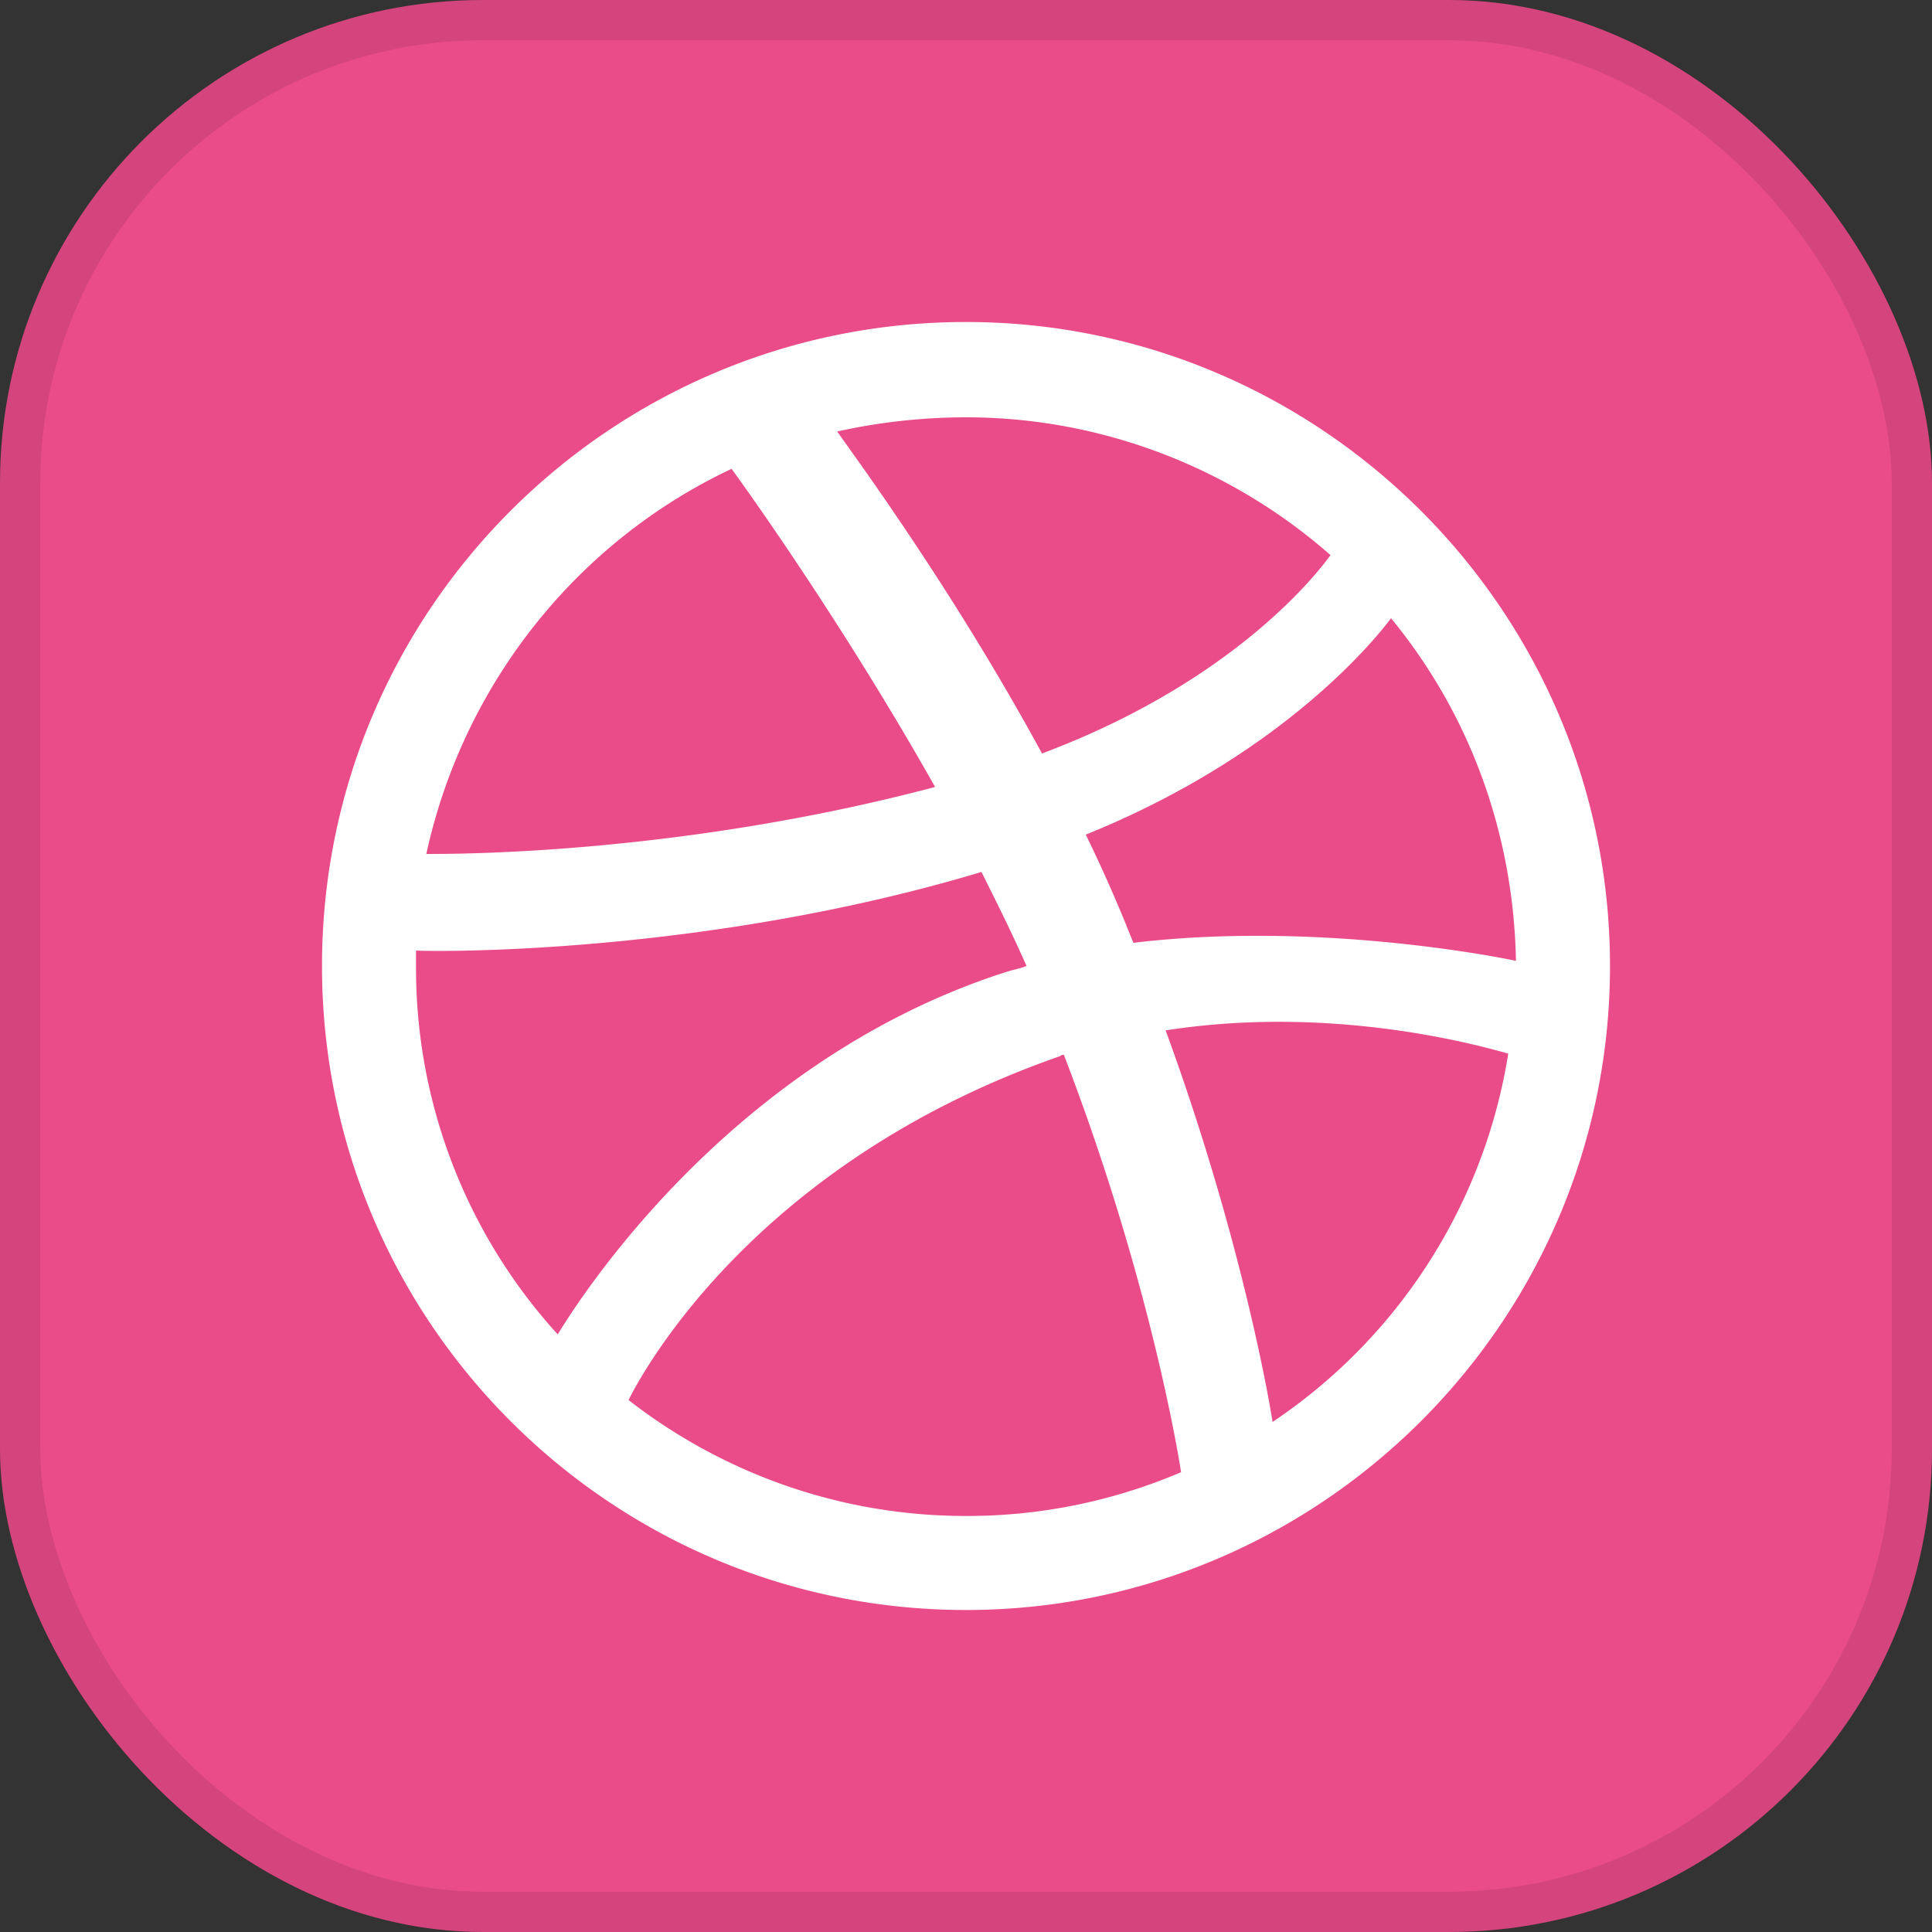 <svg xmlns="http://www.w3.org/2000/svg" width="48" height="48" fill="none"><rect width="100%" height="100%" fill="#333333" stroke="none"/><g clip-path="url(#a)"><path fill="#EA4C89" d="M48 0H0v48h48V0Z"/><path fill="#fff" d="M24 8C15.168 8 8 15.168 8 24s7.168 16 16 16c8.8 0 16-7.168 16-16S32.8 8 24 8Zm10.56 7.36c1.92 2.336 3.04 5.28 3.104 8.512-.448-.096-4.96-.992-9.504-.448-.096-.224-.192-.48-.288-.704a37.321 37.321 0 0 0-.896-1.984c4.992-2.016 7.296-4.992 7.584-5.376ZM24 10.368c3.456 0 6.656 1.312 9.056 3.424-.256.352-2.304 3.104-7.168 4.928-2.24-4.128-4.736-7.488-5.088-8a14.857 14.857 0 0 1 3.2-.352Zm-5.824 1.28c.352.48 2.784 3.872 5.056 7.904-6.4 1.696-12.032 1.664-12.64 1.664.928-4.256 3.776-7.776 7.584-9.568Zm-7.84 12.384v-.416c.576.032 7.232.096 14.048-1.952.384.768.768 1.536 1.12 2.336-.16.064-.352.096-.544.16-7.04 2.272-10.784 8.48-11.104 8.992a13.51 13.51 0 0 1-3.52-9.12ZM24 37.664c-3.168 0-6.08-1.088-8.384-2.88.256-.512 3.008-5.856 10.72-8.544.032-.032.064-.032.096-.032 1.92 4.992 2.72 9.152 2.912 10.368A13.517 13.517 0 0 1 24 37.664Zm7.616-2.336c-.128-.832-.864-4.832-2.656-9.728 4.288-.672 8.032.448 8.512.576a13.578 13.578 0 0 1-5.856 9.152Z"/></g><rect width="47" height="47" x=".5" y=".5" stroke="#000" stroke-opacity=".1" rx="11.5"/><defs><clipPath id="a"><rect width="48" height="48" fill="#fff" rx="12"/></clipPath></defs></svg>